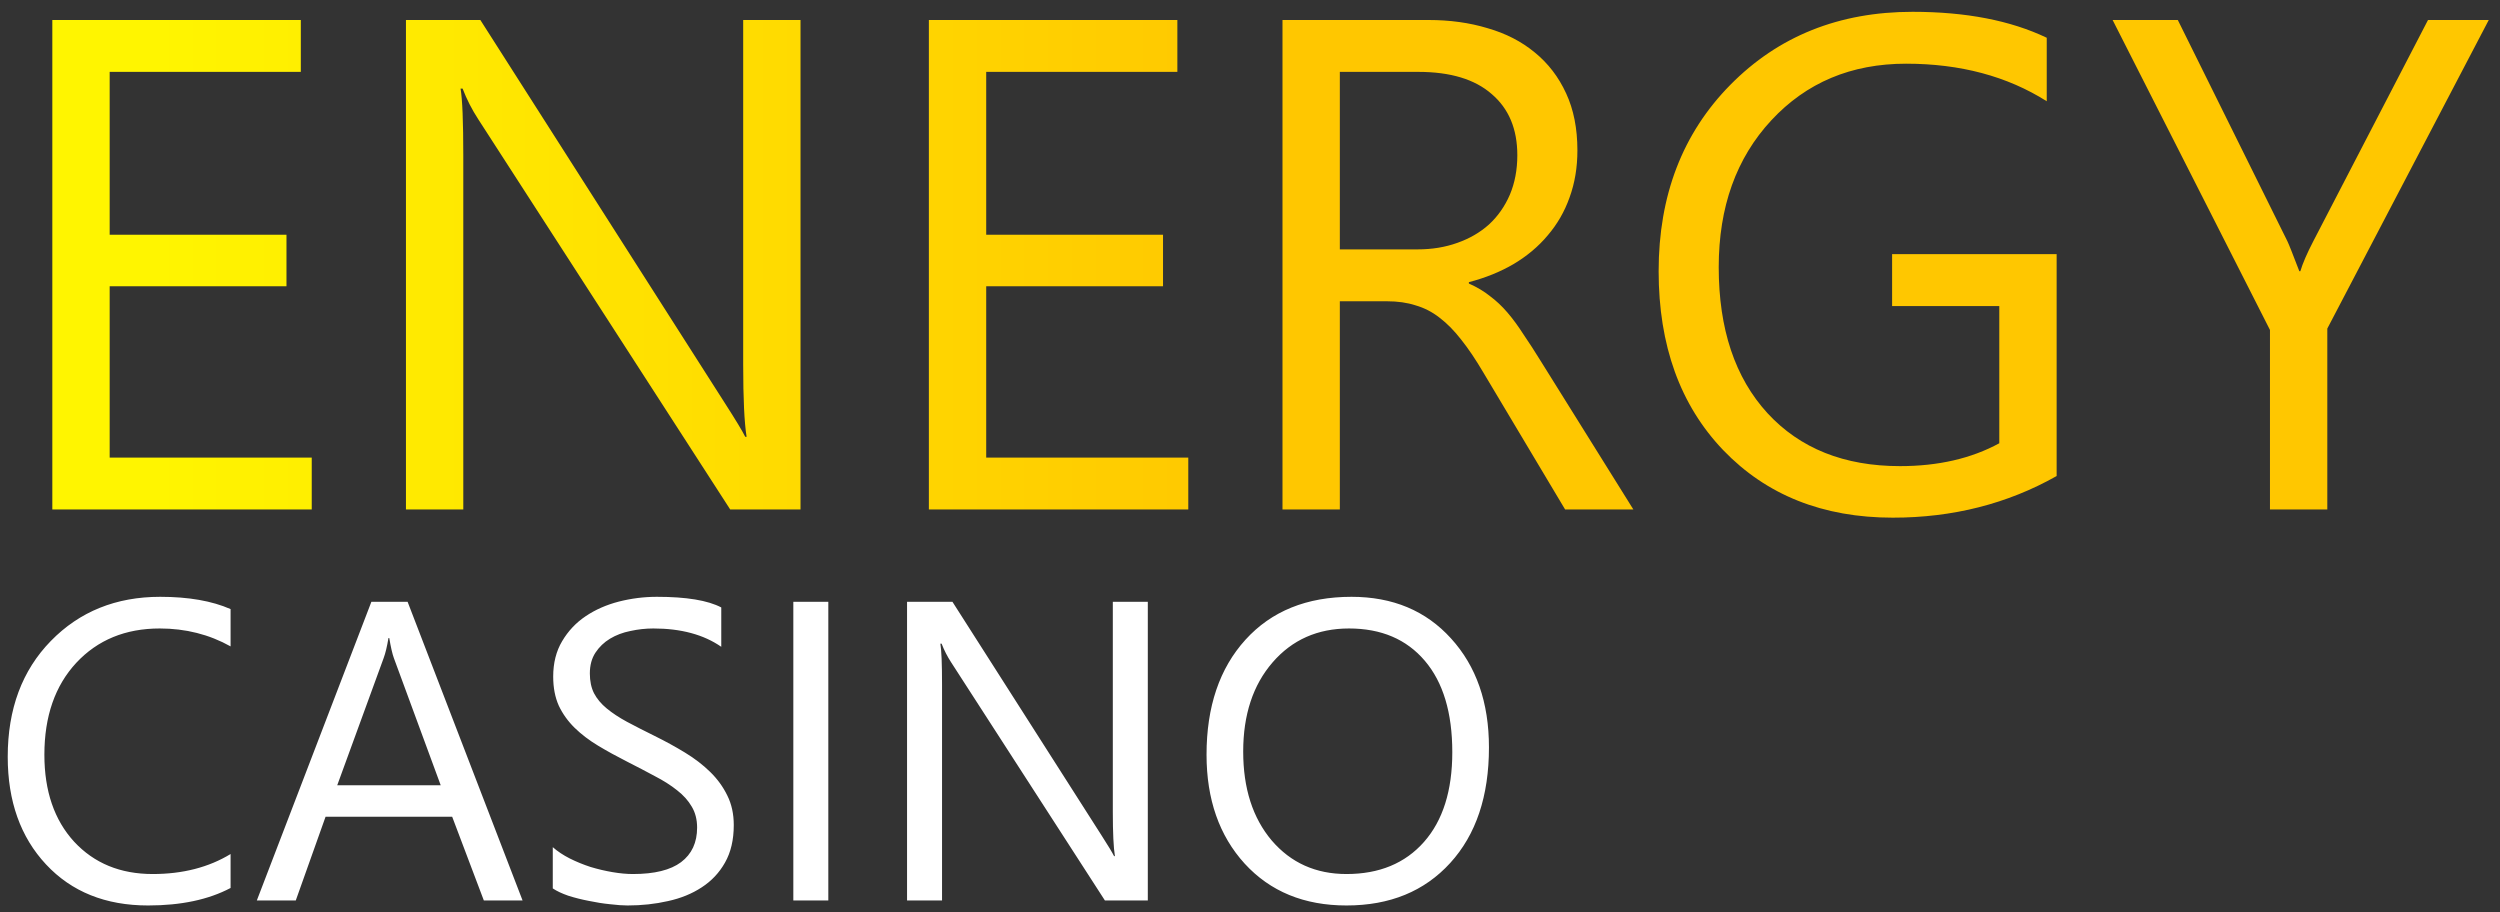 <svg width="211" height="77" viewBox="0 0 211 77" fill="none" xmlns="http://www.w3.org/2000/svg">
<rect x="0" y="0" width="211" height="77" fill="#333333" stroke="none"/>
<path d="M26.311 43H4.416V1.688H25.389V6.067H9.256V19.809H24.179V24.159H9.256V38.621H26.311V43ZM67.564 43H61.63L40.369 10.072C39.831 9.246 39.39 8.382 39.044 7.479H38.871C39.025 8.362 39.102 10.254 39.102 13.154V43H34.262V1.688H40.542L61.227 34.098C62.091 35.443 62.648 36.364 62.898 36.864H63.013C62.821 35.673 62.725 33.647 62.725 30.785V1.688H67.564V43ZM100.291 43H78.397V1.688H99.369V6.067H83.236V19.809H98.159V24.159H83.236V38.621H100.291V43ZM137.857 43H132.096L125.182 31.419C124.548 30.343 123.933 29.431 123.338 28.682C122.743 27.914 122.128 27.29 121.494 26.81C120.88 26.329 120.207 25.984 119.478 25.773C118.767 25.542 117.96 25.427 117.058 25.427H113.082V43H108.242V1.688H120.572C122.378 1.688 124.039 1.919 125.556 2.38C127.093 2.822 128.418 3.503 129.532 4.425C130.665 5.347 131.548 6.5 132.182 7.882C132.816 9.246 133.133 10.85 133.133 12.693C133.133 14.134 132.912 15.459 132.47 16.669C132.048 17.86 131.433 18.926 130.626 19.867C129.839 20.808 128.879 21.614 127.746 22.287C126.632 22.94 125.374 23.449 123.972 23.814V23.929C124.663 24.236 125.258 24.591 125.758 24.995C126.276 25.379 126.766 25.84 127.227 26.377C127.688 26.915 128.139 27.53 128.581 28.221C129.042 28.893 129.551 29.681 130.108 30.584L137.857 43ZM113.082 6.067V21.048H119.65C120.86 21.048 121.974 20.865 122.992 20.5C124.029 20.136 124.922 19.617 125.671 18.945C126.42 18.253 127.006 17.418 127.429 16.439C127.851 15.44 128.062 14.326 128.062 13.097C128.062 10.888 127.342 9.169 125.902 7.94C124.481 6.692 122.416 6.067 119.708 6.067H113.082ZM173.58 40.177C169.432 42.52 164.822 43.691 159.752 43.691C153.856 43.691 149.083 41.79 145.434 37.987C141.804 34.185 139.989 29.153 139.989 22.892C139.989 16.496 142.006 11.253 146.039 7.162C150.091 3.052 155.219 0.997 161.423 0.997C165.917 0.997 169.691 1.727 172.745 3.187V8.545C169.403 6.432 165.446 5.376 160.875 5.376C156.247 5.376 152.454 6.97 149.496 10.158C146.538 13.346 145.06 17.476 145.06 22.546C145.06 27.77 146.433 31.88 149.179 34.876C151.926 37.853 155.652 39.341 160.357 39.341C163.583 39.341 166.378 38.698 168.74 37.411V25.83H159.694V21.451H173.58V40.177ZM210.052 1.688L196.425 27.731V43H191.585V27.847L178.305 1.688H183.807L193.055 20.356C193.17 20.587 193.506 21.432 194.063 22.892H194.149C194.341 22.239 194.706 21.394 195.244 20.356L204.924 1.688H210.052Z" fill="url(#paint0_linear_169_524)"/>
<path d="M19.461 74.945C17.598 75.93 15.277 76.422 12.5 76.422C8.914 76.422 6.043 75.268 3.887 72.959C1.73 70.65 0.652 67.621 0.652 63.871C0.652 59.84 1.865 56.582 4.291 54.098C6.717 51.613 9.793 50.371 13.52 50.371C15.91 50.371 17.891 50.717 19.461 51.408V54.555C17.656 53.547 15.664 53.043 13.484 53.043C10.59 53.043 8.24 54.01 6.436 55.943C4.643 57.877 3.746 60.461 3.746 63.695C3.746 66.766 4.584 69.215 6.26 71.043C7.947 72.859 10.156 73.768 12.887 73.768C15.418 73.768 17.609 73.205 19.461 72.08V74.945ZM44.105 76H40.836L38.164 68.934H27.477L24.963 76H21.676L31.344 50.793H34.402L44.105 76ZM37.197 66.279L33.242 55.539C33.113 55.188 32.984 54.625 32.855 53.852H32.785C32.668 54.566 32.533 55.129 32.381 55.539L28.461 66.279H37.197ZM46.654 74.981V71.5C47.053 71.852 47.527 72.168 48.078 72.449C48.641 72.731 49.227 72.971 49.836 73.17C50.457 73.357 51.078 73.504 51.699 73.609C52.32 73.715 52.895 73.768 53.422 73.768C55.238 73.768 56.592 73.434 57.482 72.766C58.385 72.086 58.836 71.113 58.836 69.848C58.836 69.168 58.684 68.576 58.379 68.072C58.086 67.568 57.676 67.111 57.148 66.701C56.621 66.279 55.994 65.881 55.268 65.506C54.553 65.119 53.779 64.715 52.947 64.293C52.068 63.848 51.248 63.397 50.486 62.94C49.725 62.482 49.062 61.978 48.5 61.428C47.938 60.877 47.492 60.256 47.164 59.565C46.848 58.861 46.69 58.041 46.69 57.103C46.69 55.955 46.941 54.959 47.445 54.115C47.949 53.26 48.611 52.557 49.432 52.006C50.252 51.455 51.184 51.045 52.227 50.775C53.281 50.506 54.353 50.371 55.443 50.371C57.928 50.371 59.738 50.67 60.875 51.268V54.59C59.387 53.559 57.477 53.043 55.145 53.043C54.5 53.043 53.855 53.113 53.211 53.254C52.566 53.383 51.992 53.6 51.488 53.904C50.984 54.209 50.574 54.602 50.258 55.082C49.941 55.562 49.783 56.148 49.783 56.84C49.783 57.484 49.9 58.041 50.135 58.51C50.381 58.978 50.738 59.406 51.207 59.793C51.676 60.18 52.244 60.555 52.912 60.918C53.592 61.281 54.371 61.68 55.25 62.113C56.152 62.559 57.008 63.027 57.816 63.52C58.625 64.012 59.334 64.557 59.943 65.154C60.553 65.752 61.033 66.414 61.385 67.141C61.748 67.867 61.93 68.699 61.93 69.637C61.93 70.879 61.684 71.934 61.191 72.801C60.711 73.656 60.055 74.353 59.223 74.893C58.402 75.432 57.453 75.818 56.375 76.053C55.297 76.299 54.16 76.422 52.965 76.422C52.566 76.422 52.074 76.387 51.488 76.316C50.902 76.258 50.305 76.164 49.695 76.035C49.086 75.918 48.506 75.772 47.955 75.596C47.416 75.408 46.982 75.203 46.654 74.981ZM69.91 76H66.957V50.793H69.91V76ZM96.875 76H93.254L80.281 55.908C79.953 55.404 79.684 54.877 79.473 54.326H79.367C79.461 54.865 79.508 56.02 79.508 57.789V76H76.555V50.793H80.387L93.008 70.568C93.535 71.389 93.875 71.951 94.027 72.256H94.098C93.981 71.529 93.922 70.293 93.922 68.547V50.793H96.875V76ZM113.645 76.422C110.07 76.422 107.205 75.244 105.049 72.889C102.904 70.533 101.832 67.469 101.832 63.695C101.832 59.641 102.928 56.406 105.119 53.992C107.311 51.578 110.293 50.371 114.066 50.371C117.547 50.371 120.348 51.543 122.469 53.887C124.602 56.23 125.668 59.295 125.668 63.08C125.668 67.193 124.578 70.445 122.398 72.836C120.219 75.227 117.301 76.422 113.645 76.422ZM113.855 53.043C111.207 53.043 109.057 53.998 107.404 55.908C105.752 57.818 104.926 60.326 104.926 63.432C104.926 66.537 105.729 69.039 107.334 70.938C108.951 72.824 111.055 73.768 113.645 73.768C116.41 73.768 118.59 72.865 120.184 71.061C121.777 69.256 122.574 66.731 122.574 63.484C122.574 60.156 121.801 57.584 120.254 55.768C118.707 53.951 116.574 53.043 113.855 53.043Z" fill="white"/>
<defs>
<linearGradient id="paint0_linear_169_524" x1="13.25" y1="38.102" x2="113" y2="38.102" gradientUnits="userSpaceOnUse">
<stop stop-color="#FFF500"/>
<stop offset="0.925" stop-color="#FFC700"/>
</linearGradient>
</defs>
</svg>
